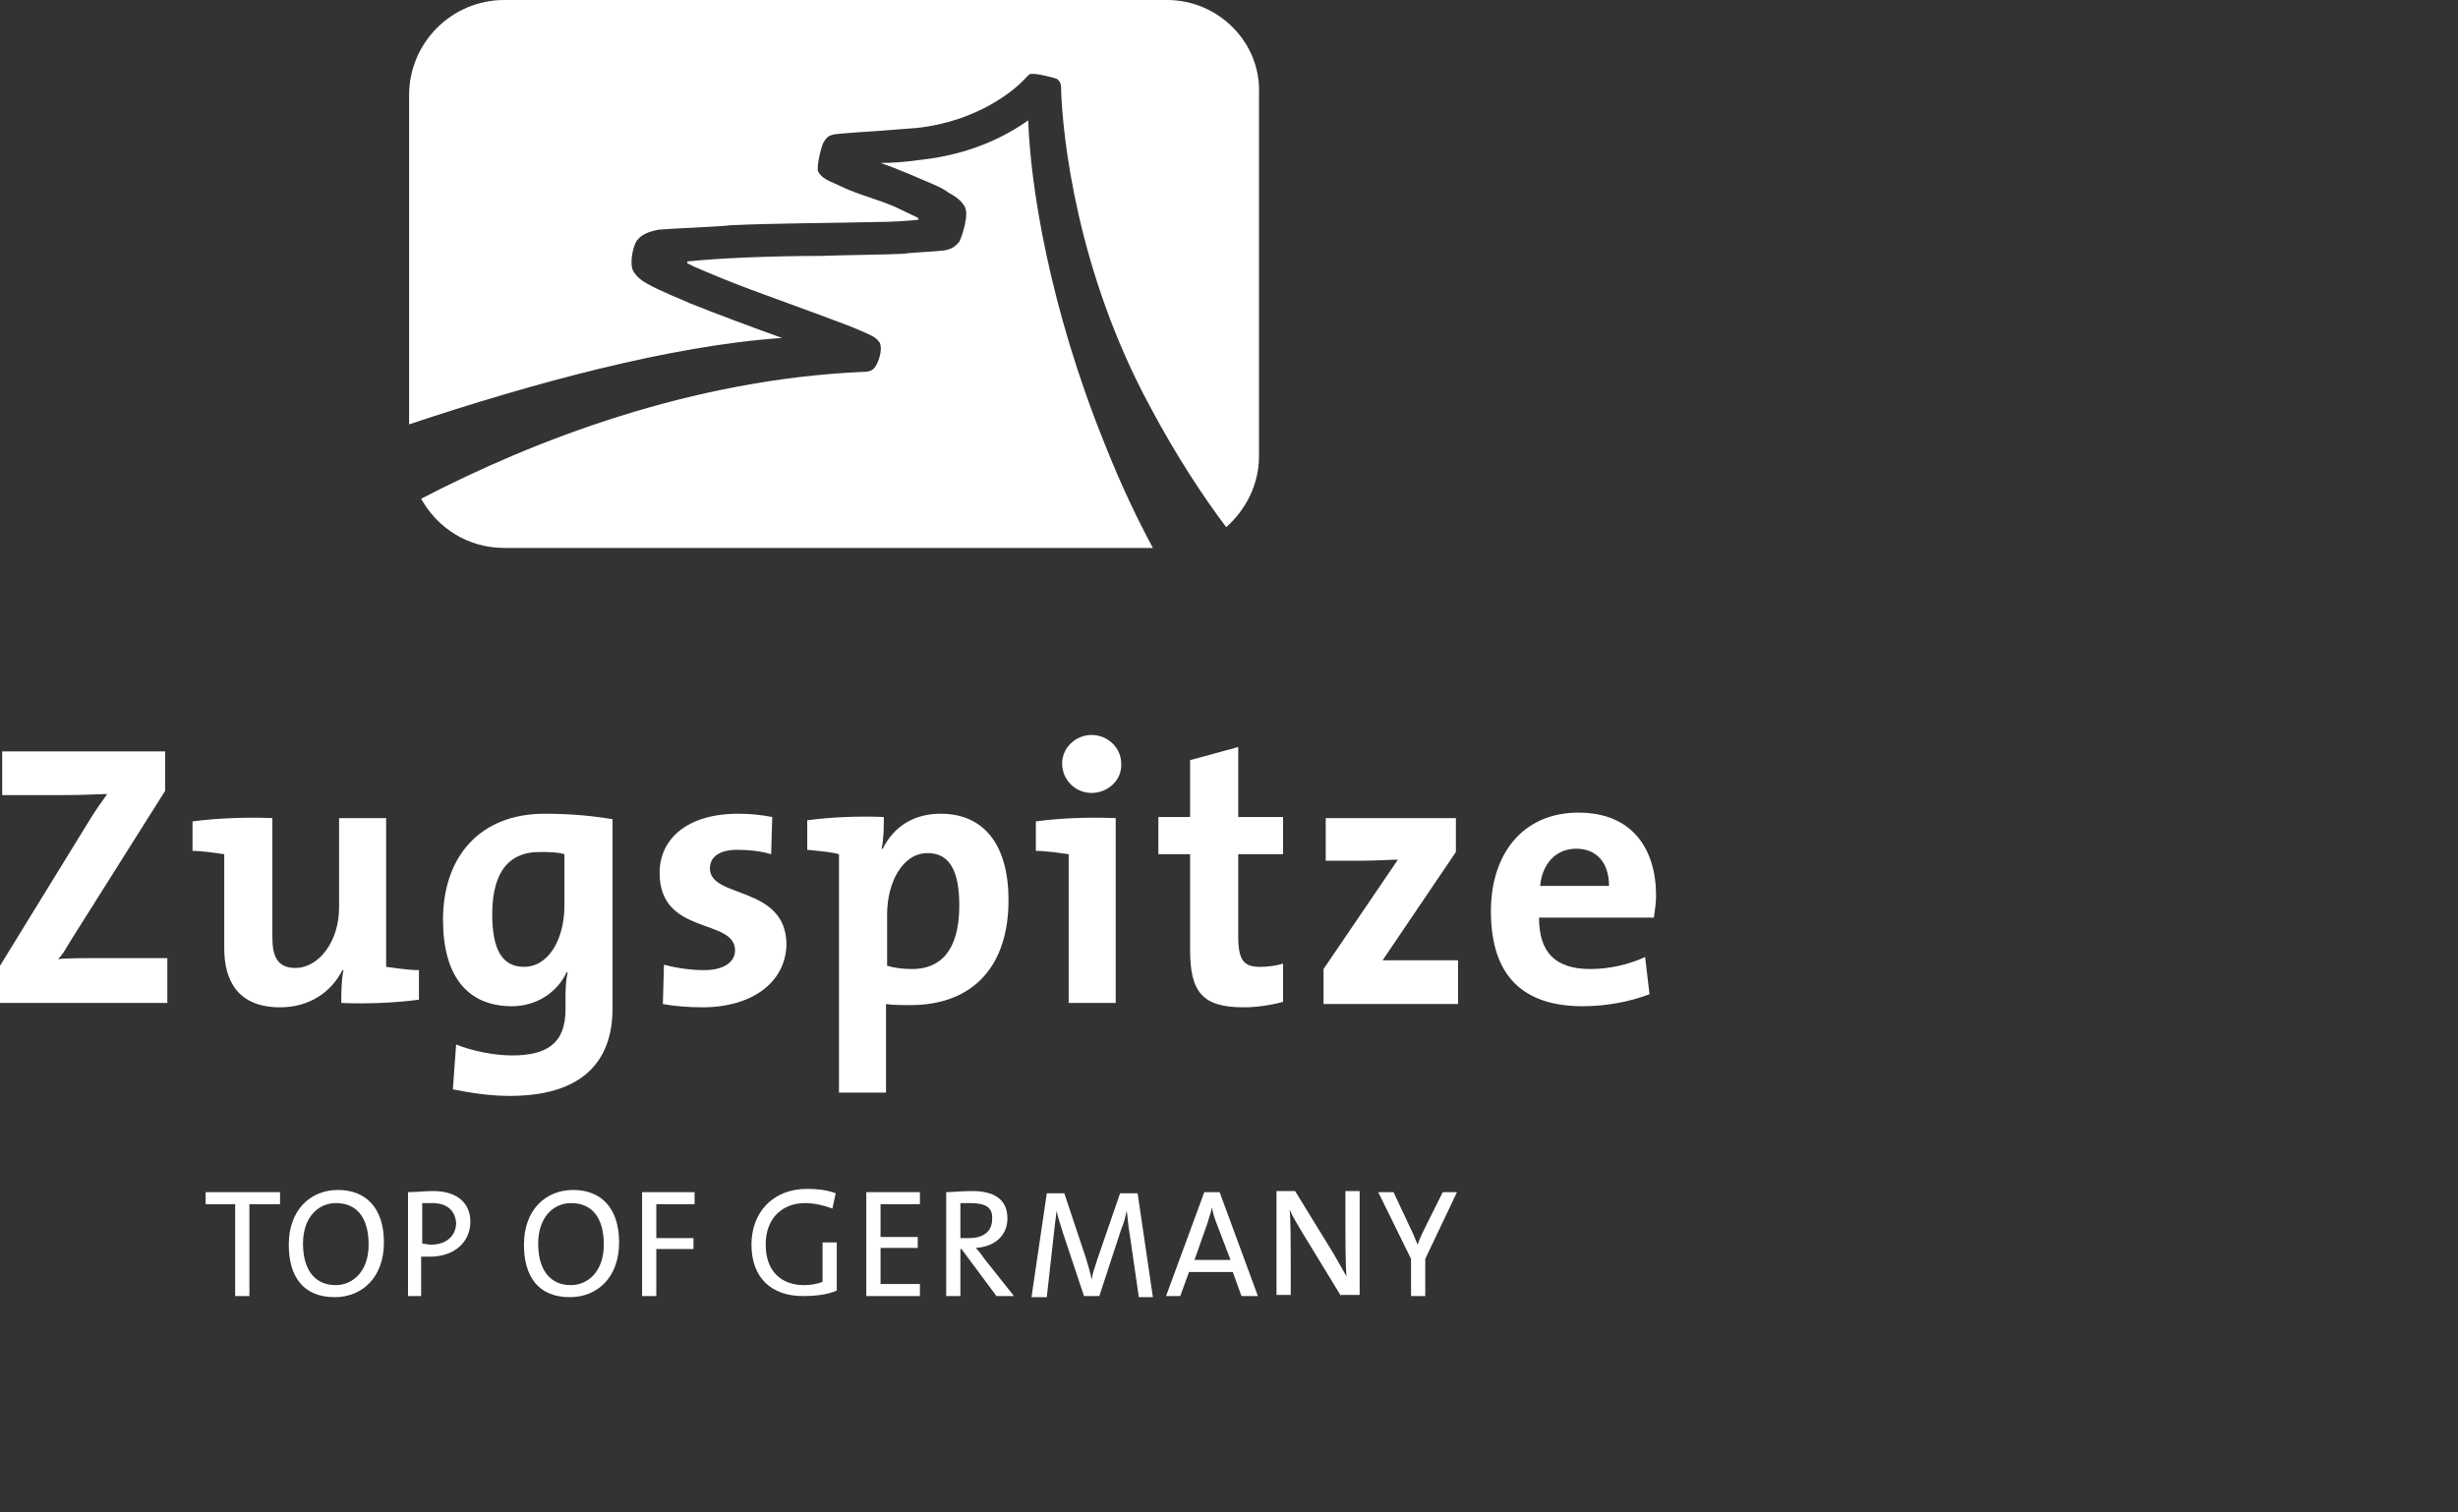 <?xml version="1.0" encoding="UTF-8"?> <svg xmlns="http://www.w3.org/2000/svg" width="130" height="80" viewBox="0 0 130 80" fill="none"><rect x="0" y="0" width="130" height="80" fill="#333333" stroke="none"/><path d="M0 53.05V51.083L4.802 43.273C5.091 42.81 5.38 42.405 5.67 42C5.207 42 4.57 42.058 3.24 42.058H0.116V39.744H8.736V41.827L3.703 49.81C3.529 50.099 3.356 50.446 3.066 50.736C3.413 50.678 4.339 50.678 5.959 50.678H8.851V53.05H0Z" fill="white"></path><path d="M18.05 53.05C18.05 52.587 18.05 51.835 18.166 51.314H18.108C17.529 52.471 16.372 53.281 14.81 53.281C12.554 53.281 11.86 51.835 11.86 50.157V45.182C11.397 45.124 10.761 45.008 10.182 45.008V43.446C11.513 43.273 13.075 43.215 14.405 43.273V49.578C14.405 50.62 14.694 51.198 15.62 51.198C16.893 51.198 17.934 49.752 17.934 48.017V43.273H20.422V51.14C20.884 51.198 21.579 51.314 22.157 51.314V52.876C20.884 53.05 19.38 53.107 18.05 53.05Z" fill="white"></path><path d="M26.959 57.967C25.86 57.967 24.818 57.793 23.951 57.62L24.124 55.248C24.992 55.595 26.149 55.826 27.075 55.826C28.926 55.826 29.909 55.19 29.909 53.397V52.876C29.909 52.413 29.909 51.95 30.025 51.43H29.967C29.447 52.529 28.347 53.223 27.075 53.223C24.703 53.223 23.43 51.603 23.43 48.653C23.43 45.355 25.339 43.041 28.81 43.041C30.199 43.041 31.356 43.157 32.397 43.331V53.339C32.397 55.653 31.298 57.967 26.959 57.967ZM29.852 45.182C29.447 45.066 29.042 45.066 28.521 45.066C27.075 45.066 26.033 45.934 26.033 48.364C26.033 50.215 26.554 51.14 27.711 51.14C29.042 51.14 29.852 49.636 29.852 47.901V45.182Z" fill="white"></path><path d="M37.141 53.281C36.447 53.281 35.694 53.223 35.058 53.107L35.116 51.025C35.752 51.198 36.504 51.314 37.256 51.314C38.24 51.314 38.876 50.909 38.876 50.273C38.876 48.537 34.885 49.521 34.885 46.165C34.885 44.43 36.273 43.041 39.05 43.041C39.628 43.041 40.265 43.099 40.843 43.215L40.785 45.182C40.207 45.008 39.571 44.95 38.992 44.95C38.008 44.95 37.546 45.355 37.546 45.934C37.546 47.554 41.595 46.802 41.595 49.983C41.537 51.95 39.802 53.281 37.141 53.281Z" fill="white"></path><path d="M42.694 44.95V43.388C43.967 43.215 45.471 43.157 46.744 43.215C46.744 43.736 46.744 44.372 46.628 44.892H46.686C47.265 43.736 48.306 43.041 49.752 43.041C52.066 43.041 53.339 44.719 53.339 47.611C53.339 51.025 51.546 53.165 48.133 53.165C47.67 53.165 47.265 53.165 46.86 53.107V57.793H44.372V45.182C43.967 45.066 43.273 45.008 42.694 44.95ZM49.058 45.124C47.727 45.124 46.918 46.686 46.918 48.364V51.083C47.323 51.198 47.727 51.256 48.248 51.256C49.694 51.256 50.736 50.331 50.736 47.901C50.736 46.05 50.215 45.124 49.058 45.124Z" fill="white"></path><path d="M59.008 53.05H56.521V45.182C56.058 45.124 55.364 45.008 54.785 45.008V43.446C56.058 43.273 57.562 43.215 59.008 43.273V53.05ZM57.736 41.942C56.868 41.942 56.174 41.248 56.174 40.38C56.174 39.57 56.868 38.876 57.736 38.876C58.604 38.876 59.298 39.57 59.298 40.38C59.356 41.248 58.604 41.942 57.736 41.942Z" fill="white"></path><path d="M65.777 53.281C63.579 53.281 62.942 52.471 62.942 50.215V45.182H61.265V43.215H62.942V40.207L65.488 39.513V43.215H67.86V45.182H65.488V49.521C65.488 50.793 65.777 51.141 66.645 51.141C67.05 51.141 67.513 51.083 67.86 50.967V52.992C67.223 53.165 66.471 53.281 65.777 53.281Z" fill="white"></path><path d="M70 53.05V51.256L73.934 45.471C73.529 45.471 72.777 45.529 71.852 45.529H70.116V43.273H77V45.066L73.124 50.793C73.529 50.793 74.628 50.793 75.38 50.793H77.116V53.107H70V53.05Z" fill="white"></path><path d="M87.471 48.537H81.397C81.397 50.388 82.265 51.256 84.116 51.256C85.099 51.256 86.141 51.025 87.008 50.62L87.24 52.587C86.199 52.992 84.926 53.223 83.711 53.223C80.587 53.223 78.852 51.661 78.852 48.19C78.852 45.182 80.529 42.983 83.48 42.983C86.372 42.983 87.587 44.95 87.587 47.38C87.587 47.727 87.529 48.132 87.471 48.537ZM83.364 44.892C82.323 44.892 81.57 45.645 81.455 46.859H85.099C85.099 45.587 84.405 44.892 83.364 44.892Z" fill="white"></path><path d="M13.19 63.694V68.554H12.438V63.694H10.876V63.058H14.81V63.694H13.19Z" fill="white"></path><path d="M17.703 68.612C16.025 68.612 15.273 67.512 15.273 65.835C15.273 63.983 16.43 62.942 17.876 62.942C19.38 62.942 20.306 63.926 20.306 65.719C20.306 67.57 19.149 68.612 17.703 68.612ZM17.761 63.636C16.835 63.636 16.025 64.388 16.025 65.777C16.025 67.107 16.604 67.975 17.761 67.975C18.628 67.975 19.496 67.281 19.496 65.835C19.496 64.388 18.86 63.636 17.761 63.636Z" fill="white"></path><path d="M22.736 66.471C22.62 66.471 22.447 66.471 22.273 66.471V68.554H21.579V63.058C21.984 63.058 22.447 63 22.909 63C24.182 63 24.876 63.636 24.876 64.62C24.876 65.719 24.009 66.471 22.736 66.471ZM22.852 63.636C22.62 63.636 22.504 63.636 22.331 63.636V65.777C22.447 65.777 22.62 65.835 22.794 65.835C23.604 65.835 24.124 65.372 24.124 64.678C24.066 64.041 23.661 63.636 22.852 63.636Z" fill="white"></path><path d="M30.141 68.612C28.463 68.612 27.711 67.512 27.711 65.835C27.711 63.983 28.868 62.942 30.314 62.942C31.818 62.942 32.744 63.926 32.744 65.719C32.744 67.57 31.587 68.612 30.141 68.612ZM30.199 63.636C29.273 63.636 28.463 64.388 28.463 65.777C28.463 67.107 29.042 67.975 30.199 67.975C31.066 67.975 31.934 67.281 31.934 65.835C31.934 64.388 31.298 63.636 30.199 63.636Z" fill="white"></path><path d="M34.711 63.694V65.488H36.678V66.066H34.711V68.554H33.959V63.058H36.736V63.694H34.711Z" fill="white"></path><path d="M44.025 63.926C43.562 63.752 43.042 63.636 42.579 63.636C41.422 63.636 40.496 64.388 40.496 65.835C40.496 67.223 41.306 67.975 42.521 67.975C42.868 67.975 43.215 67.917 43.504 67.802V65.719H44.256V68.264C43.736 68.496 43.042 68.554 42.463 68.554C40.785 68.554 39.744 67.57 39.744 65.835C39.744 64.157 40.843 62.884 42.694 62.884C43.215 62.884 43.736 62.942 44.199 63.116L44.025 63.926Z" fill="white"></path><path d="M45.818 68.554V63.058H48.653V63.694H46.571V65.43H48.537V66.008H46.571V67.917H48.653V68.554H45.818Z" fill="white"></path><path d="M52.703 68.554L50.852 66.066H50.794V68.554H50.042V63.058C50.389 63.058 50.794 63 51.43 63C52.529 63 53.281 63.405 53.281 64.446C53.281 65.372 52.587 65.95 51.604 66.008C51.777 66.182 51.951 66.413 52.066 66.587L53.628 68.554H52.703ZM51.314 63.636C51.141 63.636 50.967 63.636 50.794 63.636V65.488C50.852 65.488 51.025 65.488 51.256 65.488C52.066 65.488 52.471 65.083 52.471 64.504C52.529 63.868 52.124 63.636 51.314 63.636Z" fill="white"></path><path d="M60.223 68.554L59.761 65.372C59.645 64.736 59.645 64.331 59.587 64.041C59.529 64.331 59.471 64.62 59.298 65.025L58.141 68.554H57.331L56.232 65.256C56.116 64.851 55.942 64.388 55.885 64.041C55.827 64.504 55.769 64.909 55.711 65.488L55.364 68.612H54.554L55.364 63.116H56.289L57.447 66.587C57.562 66.992 57.678 67.339 57.736 67.686C57.794 67.281 57.909 67.05 58.025 66.645L59.24 63.116H60.166L60.975 68.612H60.223V68.554Z" fill="white"></path><path d="M65.661 68.554L65.199 67.281H62.885L62.422 68.554H61.67L63.694 63.058H64.504L66.529 68.554H65.661ZM64.331 64.678C64.215 64.388 64.157 64.157 64.099 63.868C64.042 64.157 63.926 64.446 63.868 64.678L63.174 66.645H65.083L64.331 64.678Z" fill="white"></path><path d="M70.926 68.554L68.843 65.141C68.612 64.736 68.38 64.388 68.207 63.983C68.265 64.562 68.265 65.893 68.265 66.76V68.496H67.513V63H68.496L70.521 66.297C70.752 66.703 70.984 67.107 71.215 67.512C71.157 66.818 71.157 65.488 71.157 64.562V63H71.909V68.496H70.926V68.554Z" fill="white"></path><path d="M75.38 66.587V68.554H74.628V66.587L72.893 63.058H73.703L74.57 64.909C74.744 65.256 74.86 65.546 74.975 65.835C75.091 65.488 75.265 65.141 75.438 64.793L76.306 63.058H77.058L75.38 66.587Z" fill="white"></path><path d="M61.727 0H26.67C23.893 0 21.637 2.256 21.637 5.033V22.446C28.058 20.306 35.405 18.281 41.364 17.876C39.744 17.297 37.893 16.603 36.447 16.025C36.099 15.851 35 15.446 34.19 14.983C33.959 14.868 33.67 14.636 33.496 14.347C33.265 13.942 33.496 12.901 33.727 12.669C34.017 12.322 34.537 12.207 34.827 12.149C35.405 12.091 38.356 11.975 38.587 11.917C41.017 11.802 44.025 11.802 46.281 11.744C47.149 11.744 47.959 11.686 48.537 11.628C48.595 11.628 48.595 11.57 48.537 11.512C48.19 11.339 47.785 11.165 47.323 10.934C46.513 10.587 45.645 10.355 44.951 10.066C44.777 10.008 44.199 9.719 43.909 9.603C43.678 9.488 43.447 9.372 43.273 9.083C43.157 8.851 43.447 7.694 43.562 7.521C43.736 7.231 43.852 7.174 44.083 7.116C44.314 7.058 46.223 6.942 46.223 6.942C46.918 6.884 47.67 6.826 48.48 6.769C51.719 6.421 53.686 4.744 54.207 4.165C54.265 4.107 54.38 3.992 54.438 3.934C54.67 3.818 55.711 4.107 55.885 4.165C56.058 4.281 56.116 4.455 56.116 4.57C56.174 7.231 56.984 14.405 60.802 21.463C62.248 24.182 63.637 26.265 64.852 27.884C65.893 26.959 66.587 25.628 66.587 24.124V4.975C66.703 2.256 64.447 0 61.727 0ZM54.38 6.364C53.166 7.231 51.314 8.157 48.769 8.446C47.959 8.562 47.207 8.62 46.571 8.62C47.438 8.909 48.885 9.545 49.289 9.719C49.694 9.893 49.926 10.008 50.157 10.182C50.447 10.355 50.794 10.529 51.025 10.934C51.256 11.339 50.909 12.438 50.736 12.785C50.504 13.074 50.273 13.19 49.926 13.248C49.521 13.306 48.017 13.364 47.843 13.421C46.628 13.479 45.008 13.479 43.389 13.537C40.843 13.537 38.008 13.653 36.389 13.826C36.331 13.826 36.331 13.942 36.389 13.942C36.504 14 36.62 14.058 36.736 14.116C37.546 14.463 38.645 14.926 39.744 15.331C41.942 16.14 44.835 17.182 45.471 17.471C46.281 17.818 46.339 17.876 46.513 18.107C46.686 18.397 46.513 18.975 46.397 19.207C46.223 19.612 45.992 19.669 45.645 19.669C36.562 20.074 28.29 23.256 22.273 26.38C23.141 27.942 24.761 28.983 26.67 28.983H60.975C60.166 27.479 59.298 25.686 58.43 23.488C55.48 16.198 54.496 9.777 54.38 6.364Z" fill="white"></path></svg> 